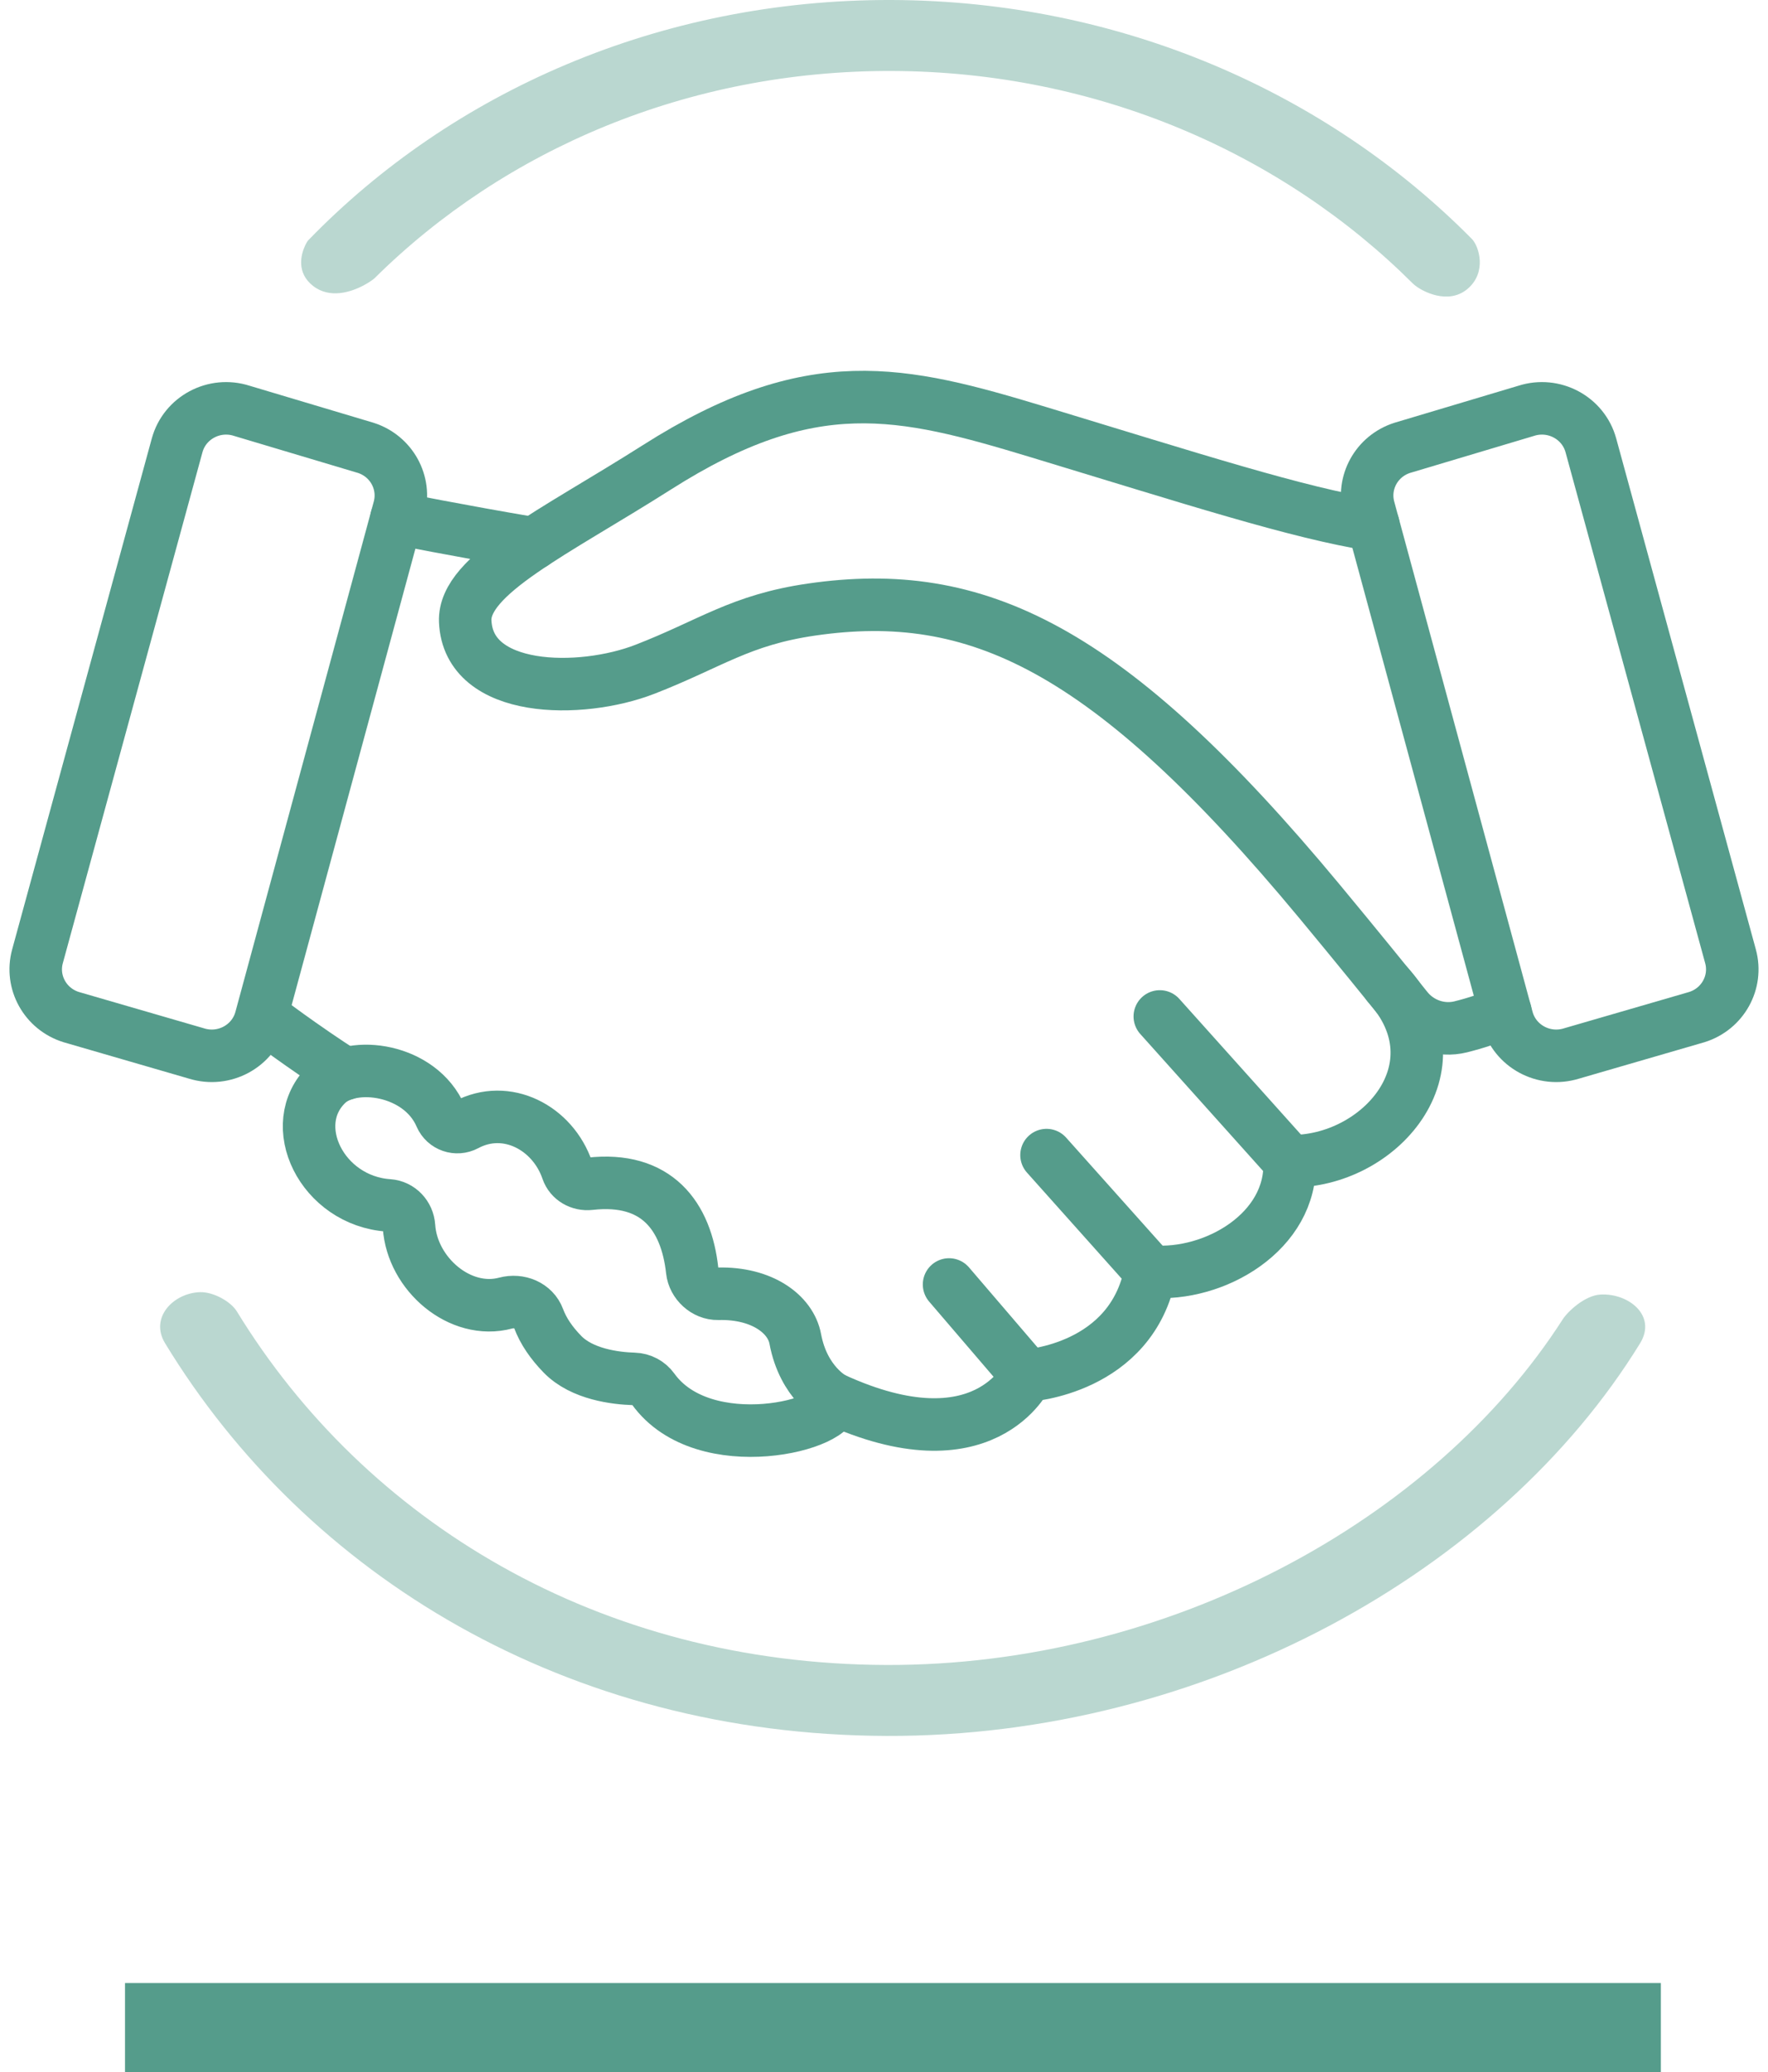 <?xml version="1.0" encoding="UTF-8"?>
<svg width="99px" height="116px" viewBox="0 0 99 116" version="1.1" xmlns="http://www.w3.org/2000/svg" xmlns:xlink="http://www.w3.org/1999/xlink">
    <title>Group 13</title>
    <g id="Page-1" stroke="none" stroke-width="1" fill="none" fill-rule="evenodd">
        <g id="ESG_Approach_Block-Copy-2" transform="translate(-1450, -1544)">
            <g id="Group-13" transform="translate(1452, 1544)">
                <rect id="Rectangle-Copy-4" fill="#559C8B" x="5" y="111.009" width="86" height="4.991"></rect>
                <path d="M9.196,72.334 C9.94,72.309 10.923,72.855 11.263,73.412 C18.443,85.144 31.498,93.151 47.63,93.203 C63.398,93.254 78.277,85.12 85.5,73.863 C85.805,73.389 86.76,72.515 87.618,72.468 C89.195,72.38 90.788,73.65 89.837,75.197 C81.956,88.004 65.395,97.232 47.646,97.175 C29.757,97.118 15.176,88.222 7.245,75.197 C6.367,73.756 7.714,72.384 9.196,72.334 Z" id="Combined-Shape" fill="#BAD7D0" fill-rule="nonzero"></path>
                <path d="M47.932,0 C60.752,0.044 72.316,5.189 80.413,13.37 C80.823,13.784 81.279,15.255 80.16,16.185 C79.089,17.074 77.628,16.323 77.174,15.927 L77.118,15.876 C69.81,8.586 59.437,4.012 47.947,3.973 C36.519,3.934 26.23,8.39 18.986,15.563 L18.906,15.631 C18.888,15.645 18.868,15.66 18.846,15.676 L18.689,15.783 C18.659,15.803 18.627,15.823 18.594,15.843 L18.374,15.969 C17.658,16.351 16.47,16.74 15.53,16.006 C14.591,15.274 14.846,14.259 15.082,13.752 L15.154,13.61 C15.166,13.589 15.177,13.57 15.188,13.553 L15.242,13.472 C15.25,13.462 15.256,13.454 15.262,13.449 C23.306,5.148 34.955,-0.044 47.932,0 Z" id="Combined-Shape" fill="#BAD7D0" fill-rule="nonzero"></path>
                <g id="Group-21" transform="translate(0, 22.228)" stroke="#559C8B" stroke-linecap="round" stroke-linejoin="round" stroke-width="2.94">
                    <path d="M83.459,0.77 L76.514,2.844 C75.079,3.306 74.261,4.794 74.651,6.232 L82.398,34.797 C82.816,36.338 84.453,37.225 85.996,36.745 L93.013,34.708 C94.465,34.256 95.298,32.756 94.901,31.306 L87.082,2.704 C86.659,1.155 85.005,0.272 83.459,0.77 Z" id="Stroke-1"></path>
                    <path d="M82.297,34.422 C81.469,34.769 80.613,35.05 79.792,35.254 C78.678,35.53 77.499,35.116 76.785,34.228 C75.739,32.926 73.957,30.725 71.89,28.234 C60.031,13.945 52.644,10.566 43.456,11.893 C39.44,12.473 37.794,13.81 34.108,15.24 C30.514,16.634 24.215,16.596 24.05,12.546 C23.944,9.949 29.04,7.582 34.794,3.926 C43.439,-1.567 48.443,-0.372 56.115,1.952 C64.737,4.564 70.677,6.491 74.902,7.156" id="Stroke-3"></path>
                    <path d="M44.662,56.066 C53.136,59.958 55.512,54.774 55.512,54.774 C55.512,54.774 61.377,54.436 62.421,48.948 C66.007,49.26 70.373,46.705 70.209,42.774 C75.241,42.863 79.893,37.509 75.715,32.901" id="Stroke-5"></path>
                    <path d="M12.711,34.672 C12.711,34.672 14.99,36.401 17.322,37.888" id="Stroke-7"></path>
                    <path d="M27.88,8.192 C23.707,7.488 20.199,6.784 20.199,6.784" id="Stroke-9"></path>
                    <path d="M34.575,55.531 C34.327,55.186 33.934,54.975 33.505,54.962 C32.479,54.931 30.591,54.711 29.491,53.578 C28.888,52.957 28.426,52.299 28.155,51.571 C27.886,50.845 27.068,50.516 26.312,50.718 C23.763,51.398 21.079,49.09 20.903,46.429 C20.862,45.811 20.386,45.292 19.76,45.249 C16.026,44.996 13.942,40.731 16.314,38.452 C17.73,37.09 21.537,37.604 22.675,40.251 C22.912,40.801 23.566,41.027 24.099,40.743 C26.37,39.53 28.953,40.907 29.766,43.28 C29.944,43.801 30.478,44.102 31.032,44.039 C34.782,43.615 36.428,45.853 36.76,48.9 C36.837,49.608 37.489,50.213 38.21,50.196 C40.681,50.134 42.275,51.347 42.531,52.72 C42.999,55.224 44.662,56.066 44.662,56.066 C45.139,57.529 37.412,59.471 34.575,55.531 Z" id="Stroke-11"></path>
                    <path d="M11.541,0.77 L18.486,2.844 C19.921,3.306 20.739,4.794 20.349,6.232 L12.602,34.797 C12.184,36.338 10.547,37.225 9.004,36.745 L1.987,34.708 C0.535,34.256 -0.298,32.756 0.099,31.306 L7.918,2.704 C8.341,1.155 9.995,0.272 11.541,0.77 Z" id="Stroke-13"></path>
                    <line x1="70.209" y1="42.774" x2="62.944" y2="34.672" id="Stroke-15"></line>
                    <line x1="62.421" y1="48.948" x2="56.601" y2="42.433" id="Stroke-17"></line>
                    <line x1="55.512" y1="54.774" x2="51.143" y2="49.676" id="Stroke-19"></line>
                </g>
            </g>
        </g>
    </g>
</svg>